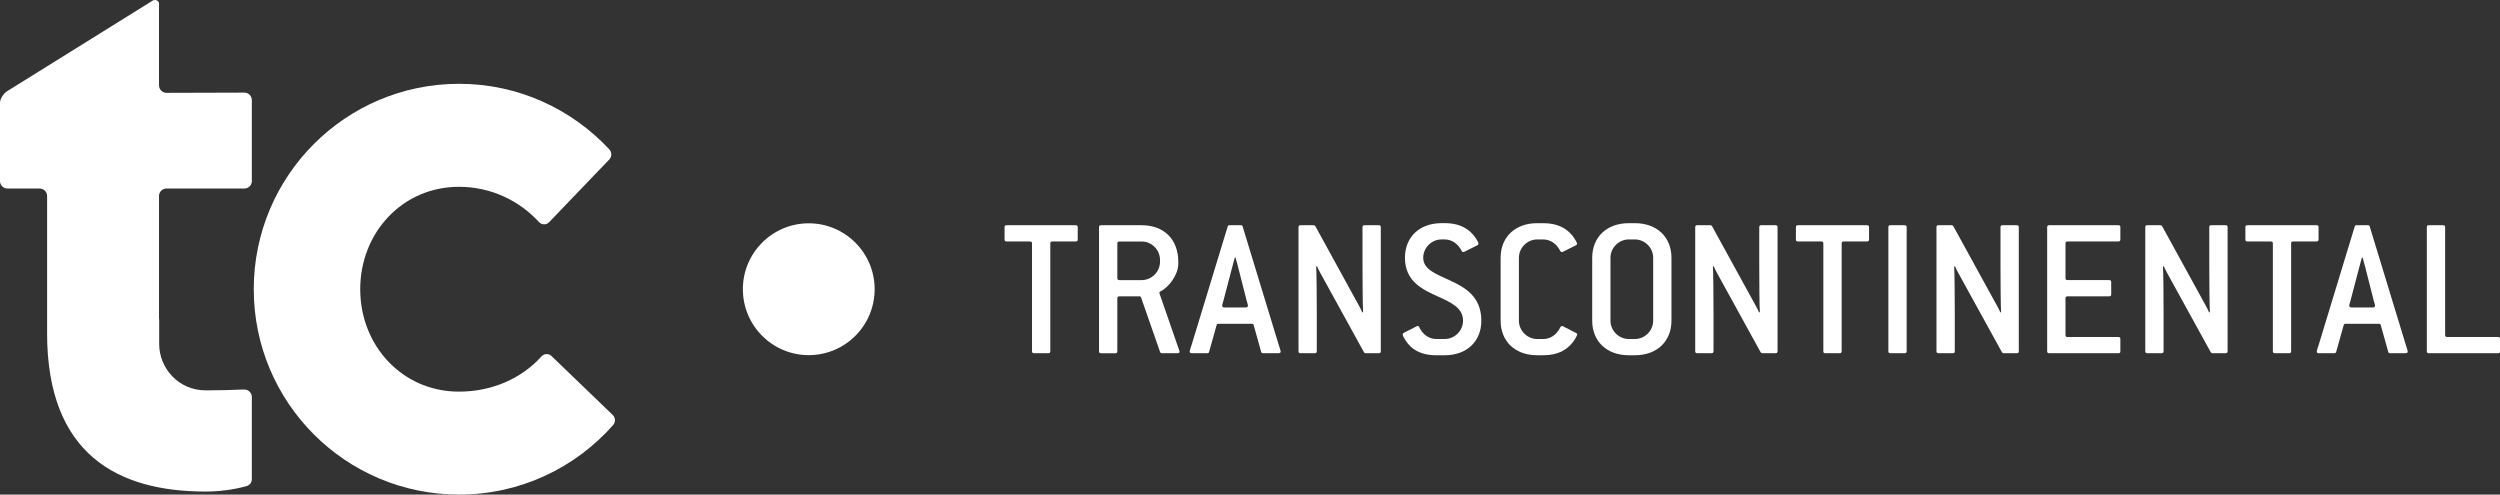 <?xml version="1.0" encoding="UTF-8"?> <svg xmlns="http://www.w3.org/2000/svg" id="Calque_1" data-name="Calque 1" viewBox="0 0 1557.85 308.19"><rect x="0" y="0" width="1557.85" height="308.19" fill="#333333" stroke="none"/><g><path d="m545.03,180.21c0,22.7-18.38,41.09-41.07,41.09s-41.05-18.39-41.05-41.09,18.41-41.06,41.05-41.06,41.07,18.41,41.07,41.06" fill="#ffffff"></path><path d="m381.77,258.51c.84.85,1.42,1.99,1.42,3.31,0,1.1-.36,2.13-1.05,2.94-23.44,26.63-57.8,43.43-96.08,43.43-70.66,0-127.93-57.29-127.93-127.96s57.27-128.01,127.93-128.01c37,0,70.21,15.77,93.63,40.85.76.86,1.24,1.97,1.24,3.17s-.44,2.19-1.09,2.96l-37.57,39.16c-.8.89-1.95,1.43-3.19,1.43s-2.3-.49-3.09-1.3c-12.39-13.55-30.19-22.09-49.96-22.09-35.26,0-61.56,28.57-61.56,63.83s26.3,63.81,61.56,63.81c20.36,0,38.9-8.01,51.54-22.1.8-.81,1.88-1.3,3.12-1.3,1.16,0,2.3.48,3.06,1.3l38,36.56Z" fill="#ffffff"></path><path d="m95.18.36C93.54,1.37,4.89,56.55,4.89,56.55c-2.51,1.35-4.89,4.95-4.89,7.5v48.77c0,2.58,2.07,4.65,4.64,4.65h20.02c2.59,0,4.68,2.07,4.68,4.65h.02v85.45h-.02c0,75.76,44.24,98.73,98.71,98.73,8.61,0,16.98-1.1,24.91-3.19,2.54-.58,3.96-2.23,3.96-4.59v-51.14c0-2.55-2.08-4.66-4.64-4.66h-.91c-5.25.23-13.7.52-23.29.52-16.87,0-28.89-13.86-28.89-28.86v-14.98c0-.37-.11-.83-.11-1.18v-76.1c0-2.57,2.11-4.65,4.67-4.65h48.53c2.58,0,4.64-2.07,4.64-4.65v-50.46c0-2.54-2.05-4.65-4.64-4.65l-48.53.14c-2.55,0-4.67-2.12-4.67-4.7V2.04c0-1.49-2.24-2.66-3.91-1.68" fill="#ffffff"></path></g><path d="m670.32,150.47h-14.57c-.89,0-1.26.38-1.26,1.26v67.11c0,.89-.38,1.27-1.27,1.27h-8.86c-.89,0-1.27-.38-1.27-1.27v-67.11c0-.88-.38-1.26-1.26-1.26h-14.57c-.89,0-1.27-.39-1.27-1.27v-7.6c0-.89.38-1.26,1.27-1.26h43.05c.88,0,1.27.38,1.27,1.26v7.6c0,.88-.38,1.27-1.27,1.27" fill="#ffffff"></path><path d="m733.74,220.11h-9.75c-.51,0-1.02-.38-1.14-.89l-11.78-33.8c-.12-.5-.51-.76-1.01-.76h-12.54c-.89,0-1.27.38-1.27,1.28v32.91c0,.89-.38,1.27-1.27,1.27h-8.86c-.89,0-1.27-.38-1.27-1.27v-77.24c0-.89.38-1.26,1.27-1.26h25.32c13.94,0,22.8,8.86,22.8,22.79v1.27c0,6.83-6.08,14.81-11.02,17.09-.51.25-.76.51-.76,1.01,0,.39.5,1.65,1.01,3.05l10.52,30.39c.5,1.51,1.01,2.66,1.01,3.17,0,.64-.38,1.01-1.26,1.01m-10.89-58.25c0-6.2-5.19-11.39-11.41-11.39h-13.92c-.89,0-1.27.38-1.27,1.26v21.53c0,.88.38,1.26,1.27,1.26h13.92c6.21,0,11.41-5.18,11.41-11.39v-1.27Z" fill="#ffffff"></path><path d="m796.64,220.11h-9.49c-.64,0-1.14-.25-1.28-.89l-4.68-16.71c-.12-.63-.62-.75-1.25-.75h-20.52c-.64,0-1.14.12-1.28.75l-4.68,16.71c-.12.64-.61.89-1.25.89h-9.51c-.88,0-1.37-.38-1.37-1.02,0-.5.62-2.41,1.26-4.31l22.41-73.57c.14-.64.63-.89,1.27-.89h6.84c.63,0,1.13.25,1.25.89l22.55,73.95c.5,1.51,1.14,3.42,1.14,3.92,0,.64-.5,1.02-1.4,1.02m-19.76-32.55l-5.44-21.4c-.24-1.02-1.26-4.56-1.52-5.57h-.5c-.26,1.01-1.27,4.81-1.53,5.68l-5.44,20.78c-.38,1.51-.88,2.79-.88,3.42s.5,1.15,1.4,1.15h13.3c.88,0,1.39-.52,1.39-1.15,0-.5-.4-1.52-.78-2.91" fill="#ffffff"></path><path d="m859.16,220.11h-8.09c-.51,0-.88-.25-1.14-.63l-26.98-49.01c-.49-.89-1.89-3.55-2.27-4.57l-.52.14c.26,3.03.38,19.37.38,29.36v23.43c0,.89-.38,1.27-1.25,1.27h-8.88c-.88,0-1.25-.38-1.25-1.27v-77.24c0-.88.38-1.26,1.25-1.26h8.11c.5,0,.88.25,1.14.63l26.96,49.13c.4.63,1.9,3.54,2.28,4.56l.51-.13c-.25-3.05-.38-19.38-.38-29.38v-23.55c0-.88.38-1.26,1.28-1.26h8.84c.9,0,1.28.38,1.28,1.26v77.24c0,.89-.38,1.27-1.28,1.27" fill="#ffffff"></path><path d="m900.3,221.37h-5.32c-10.12,0-15.83-4.05-19.12-9.24-1.14-1.76-1.77-3.04-1.77-3.67,0-.5.12-.76.63-1.02l6.44-3.29c.63-.38,1.78-1.01,2.29-1.01.38,0,.76.24,1.02.88,2.16,4.68,6.32,7.22,10.5,7.22h5.32c6.2,0,11.39-5.19,11.39-11.4,0-7.99-7.33-11.27-15.31-14.93-9.89-4.43-20.89-9.49-20.89-24.32,0-12.67,8.85-21.53,22.78-21.53h2.03c10.13,0,15.82,4.18,19.24,9.25.75,1.14,1.77,2.78,1.77,3.42,0,.5-.26.89-.76,1.14l-6.84,3.42c-.75.38-1.4.76-1.88.76-.41,0-.79-.25-1.02-.76-2.29-4.56-6.34-7.09-10.51-7.09h-2.03c-6.2,0-11.4,5.19-11.4,11.4,0,7.34,7.98,10.14,16.46,14.06,9.49,4.31,19.76,10.13,19.76,25.19,0,12.68-8.87,21.52-22.79,21.52" fill="#ffffff"></path><path d="m980.05,213.28c-3.55,4.56-8.99,8.09-18.35,8.09h-3.82c-13.93,0-22.78-8.85-22.78-21.52v-39.25c0-12.67,8.85-21.53,22.78-21.53h3.82c8.99,0,14.43,3.3,17.98,7.6,1.77,2.28,3.03,4.56,3.03,5.07s-.26.89-.75,1.14l-6.58,3.29c-.75.38-1.65.89-2.16.89-.38,0-.75-.25-1.02-.76-2.26-4.56-6.33-7.09-10.49-7.09h-3.82c-6.19,0-11.4,5.19-11.4,11.4v39.25c0,6.21,5.2,11.4,11.4,11.4h3.82c4.3,0,8.24-2.54,10.62-7.34.25-.52.64-.76,1.02-.76.48,0,1.13.5,2.03.88l6.69,3.42c.53.25.76.51.76.89,0,.64-1.14,2.79-2.77,4.95" fill="#ffffff"></path><path d="m1018.77,221.37h-3.81c-13.93,0-22.79-8.85-22.79-21.52v-39.25c0-12.67,8.86-21.53,22.79-21.53h3.81c13.91,0,22.78,8.86,22.78,21.53v39.25c0,12.68-8.87,21.52-22.78,21.52m11.39-60.77c0-6.21-5.18-11.4-11.39-11.4h-3.81c-6.2,0-11.41,5.19-11.41,11.4v39.25c0,6.21,5.2,11.4,11.41,11.4h3.81c6.2,0,11.39-5.19,11.39-11.4v-39.25Z" fill="#ffffff"></path><path d="m1106.36,220.11h-8.11c-.51,0-.88-.25-1.14-.63l-26.97-49.01c-.5-.89-1.89-3.55-2.27-4.57l-.49.14c.23,3.03.38,19.37.38,29.36v23.43c0,.89-.38,1.27-1.28,1.27h-8.85c-.89,0-1.27-.38-1.27-1.27v-77.24c0-.88.38-1.26,1.27-1.26h8.1c.52,0,.89.25,1.13.63l26.98,49.13c.38.63,1.89,3.54,2.29,4.56l.51-.13c-.26-3.05-.38-19.38-.38-29.38v-23.55c0-.88.38-1.26,1.25-1.26h8.87c.88,0,1.28.38,1.28,1.26v77.24c0,.89-.4,1.27-1.28,1.27" fill="#ffffff"></path><path d="m1163.44,150.47h-14.57c-.88,0-1.26.38-1.26,1.26v67.11c0,.89-.39,1.27-1.28,1.27h-8.85c-.9,0-1.28-.38-1.28-1.27v-67.11c0-.88-.38-1.26-1.26-1.26h-14.57c-.87,0-1.26-.39-1.26-1.27v-7.6c0-.89.39-1.26,1.26-1.26h43.06c.87,0,1.26.38,1.26,1.26v7.6c0,.88-.39,1.27-1.26,1.27" fill="#ffffff"></path><path d="m1186.85,220.11h-8.87c-.88,0-1.26-.38-1.26-1.27v-77.24c0-.88.38-1.26,1.26-1.26h8.87c.87,0,1.26.38,1.26,1.26v77.24c0,.89-.39,1.27-1.26,1.27" fill="#ffffff"></path><path d="m1256.72,220.11h-8.11c-.49,0-.88-.25-1.13-.63l-26.99-49.01c-.49-.89-1.88-3.55-2.26-4.57l-.51.14c.24,3.03.38,19.37.38,29.36v23.43c0,.89-.38,1.27-1.28,1.27h-8.85c-.89,0-1.28-.38-1.28-1.27v-77.24c0-.88.39-1.26,1.28-1.26h8.1c.53,0,.9.25,1.14.63l26.98,49.13c.38.63,1.89,3.54,2.29,4.56l.49-.13c-.26-3.05-.38-19.38-.38-29.38v-23.55c0-.88.38-1.26,1.26-1.26h8.86c.88,0,1.28.38,1.28,1.26v77.24c0,.89-.4,1.27-1.28,1.27" fill="#ffffff"></path><path d="m1320,220.11h-43.05c-.89,0-1.28-.38-1.28-1.27v-77.24c0-.88.39-1.26,1.28-1.26h43.05c.9,0,1.28.38,1.28,1.26v7.6c0,.89-.38,1.27-1.28,1.27h-31.65c-.88,0-1.26.38-1.26,1.26v21.53c0,.88.38,1.26,1.26,1.26h25.95c.89,0,1.28.38,1.28,1.28v7.6c0,.88-.39,1.26-1.28,1.26h-25.95c-.88,0-1.26.38-1.26,1.28v22.78c0,.89.38,1.28,1.26,1.28h31.65c.9,0,1.28.38,1.28,1.26v7.6c0,.89-.38,1.27-1.28,1.27" fill="#ffffff"></path><path d="m1386.83,220.11h-8.09c-.51,0-.88-.25-1.14-.63l-26.98-49.01c-.49-.89-1.89-3.55-2.28-4.57l-.51.14c.25,3.03.38,19.37.38,29.36v23.43c0,.89-.38,1.27-1.26,1.27h-8.88c-.87,0-1.25-.38-1.25-1.27v-77.24c0-.88.38-1.26,1.25-1.26h8.13c.48,0,.87.25,1.13.63l26.97,49.13c.38.63,1.89,3.54,2.27,4.56l.51-.13c-.25-3.05-.39-19.38-.39-29.38v-23.55c0-.88.39-1.26,1.28-1.26h8.85c.9,0,1.28.38,1.28,1.26v77.24c0,.89-.38,1.27-1.28,1.27" fill="#ffffff"></path><path d="m1443.53,150.47h-14.56c-.9,0-1.28.38-1.28,1.26v67.11c0,.89-.38,1.27-1.26,1.27h-8.87c-.87,0-1.25-.38-1.25-1.27v-67.11c0-.88-.38-1.26-1.28-1.26h-14.56c-.9,0-1.28-.39-1.28-1.27v-7.6c0-.89.38-1.26,1.28-1.26h43.05c.89,0,1.27.38,1.27,1.26v7.6c0,.88-.38,1.27-1.27,1.27" fill="#ffffff"></path><path d="m1498.97,220.11h-9.48c-.64,0-1.15-.25-1.28-.89l-4.69-16.71c-.12-.63-.61-.75-1.26-.75h-20.51c-.63,0-1.13.12-1.27.75l-4.7,16.71c-.11.64-.61.89-1.25.89h-9.51c-.88,0-1.37-.38-1.37-1.02,0-.5.61-2.41,1.26-4.31l22.4-73.57c.15-.64.64-.89,1.28-.89h6.85c.62,0,1.13.25,1.25.89l22.55,73.95c.51,1.51,1.14,3.42,1.14,3.92,0,.64-.51,1.02-1.4,1.02m-19.75-32.55l-5.44-21.4c-.25-1.02-1.26-4.56-1.53-5.57h-.49c-.26,1.01-1.27,4.81-1.54,5.68l-5.45,20.78c-.38,1.51-.86,2.79-.86,3.42s.49,1.15,1.39,1.15h13.3c.88,0,1.4-.52,1.4-1.15,0-.5-.4-1.52-.77-2.91" fill="#ffffff"></path><path d="m1556.57,220.11h-43.05c-.89,0-1.27-.38-1.27-1.27v-77.24c0-.88.38-1.26,1.27-1.26h8.86c.9,0,1.28.38,1.28,1.26v67.11c0,.89.38,1.28,1.25,1.28h31.66c.89,0,1.28.38,1.28,1.26v7.6c0,.89-.39,1.27-1.28,1.27" fill="#ffffff"></path></svg> 
